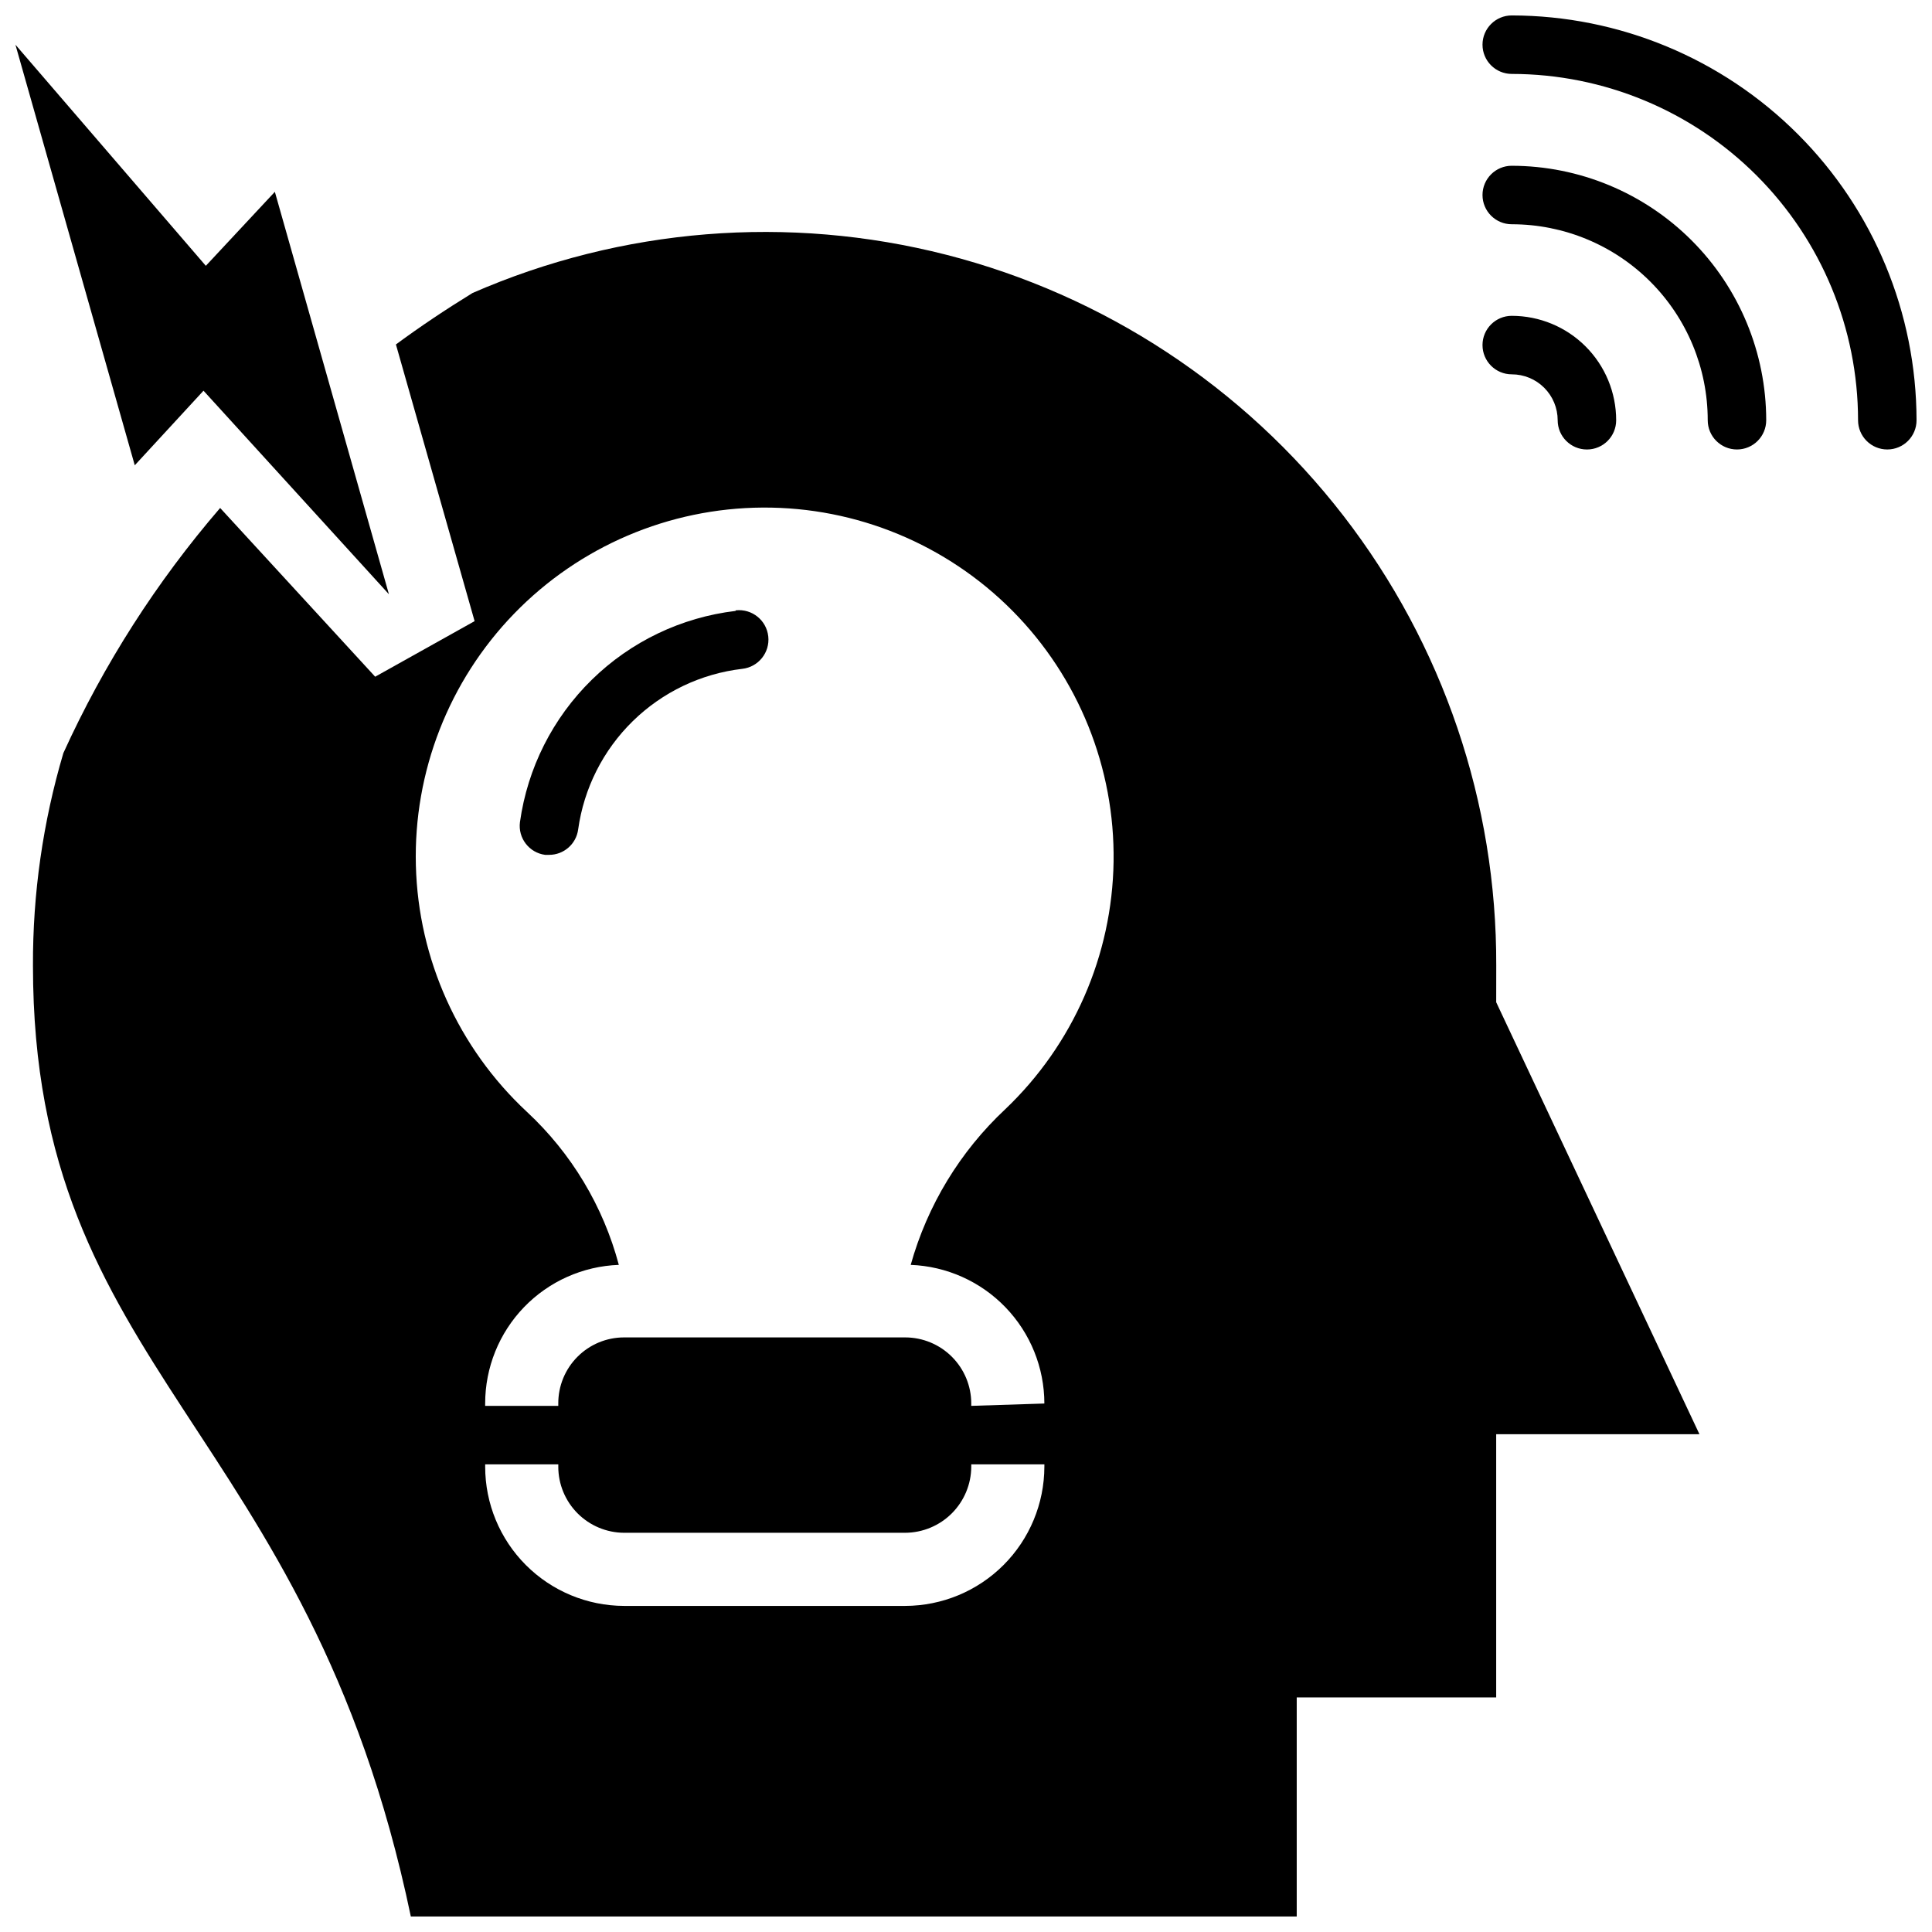 <?xml version="1.0" encoding="UTF-8"?>
<!-- Uploaded to: ICON Repo, www.iconrepo.com, Generator: ICON Repo Mixer Tools -->
<svg width="800px" height="800px" version="1.1" viewBox="144 144 512 512" xmlns="http://www.w3.org/2000/svg">
 <defs>
  <clipPath id="c">
   <path d="m152 205h443v446.9h-443z"/>
  </clipPath>
  <clipPath id="b">
   <path d="m536 148.09h115.9v115.91h-115.9z"/>
  </clipPath>
  <clipPath id="a">
   <path d="m148.09 155h99.906v147h-99.906z"/>
  </clipPath>
 </defs>
 <path d="m338.92 305.9c-14.367 1.711-27.762 8.125-38.094 18.25-10.336 10.125-17.027 23.383-19.031 37.711-0.551 4.238 2.43 8.121 6.664 8.684h1.008c3.918 0.031 7.242-2.863 7.754-6.746 1.52-10.902 6.609-20.996 14.48-28.695 7.867-7.699 18.066-12.574 29-13.855 4.281-0.473 7.371-4.324 6.898-8.605-0.469-4.281-4.32-7.367-8.602-6.898z"/>
 <g clip-path="url(#c)">
  <path d="m540.52 399.92c0.148-43.148-14.105-85.117-40.508-119.25-26.406-34.129-63.441-58.469-105.25-69.16-41.805-10.691-85.98-7.125-125.53 10.133-7.055 4.34-13.797 8.836-20.309 13.641l20.852 73.324-26.352 14.727-41.082-44.719c-16.859 19.57-30.848 41.438-41.547 64.949-5.418 18.293-8.133 37.273-8.059 56.352 0 108.12 72.855 121.46 100.14 251.98h234.77v-58.055h52.859v-69.758h53.867l-53.863-114.48zm-119.75 132.77c-0.02 9.777-3.914 19.148-10.828 26.066-6.914 6.914-16.285 10.805-26.066 10.828h-74.484c-9.773-0.023-19.137-3.918-26.039-10.836-6.902-6.914-10.777-16.289-10.777-26.059v-0.621h19.379v0.621h-0.004c0 4.633 1.836 9.074 5.106 12.359 3.269 3.281 7.703 5.137 12.336 5.156h74.484c4.641-0.02 9.086-1.871 12.367-5.152 3.277-3.281 5.133-7.727 5.152-12.363v-0.621h19.379zm0-16.742-19.379 0.621v-0.621h0.004c0-4.648-1.848-9.102-5.133-12.387-3.285-3.285-7.738-5.133-12.387-5.133h-74.484c-4.641 0-9.086 1.848-12.359 5.137-3.273 3.289-5.102 7.742-5.082 12.383v0.621h-19.379v-0.621h0.004c-0.008-9.52 3.684-18.672 10.289-25.523 6.609-6.856 15.617-10.875 25.133-11.219-4.129-15.535-12.566-29.586-24.34-40.535-18.191-16.93-28.801-40.465-29.445-65.309-0.641-24.84 8.746-48.895 26.039-66.738s41.043-27.977 65.891-28.113c24.852-0.137 48.707 9.734 66.199 27.387 17.488 17.652 27.137 41.602 26.77 66.449-0.367 24.844-10.723 48.5-28.727 65.625-11.961 11.195-20.621 25.457-25.035 41.234 9.508 0.363 18.508 4.391 25.109 11.238 6.606 6.848 10.301 15.988 10.312 25.504z"/>
 </g>
 <g clip-path="url(#b)">
  <path d="m544.63 148.09c-4.277 0-7.75 3.469-7.75 7.75s3.473 7.75 7.75 7.75c24.336 0.023 47.664 9.699 64.871 26.902 17.207 17.207 26.883 40.539 26.902 64.871 0 4.281 3.469 7.75 7.75 7.75s7.75-3.469 7.75-7.75c-0.039-28.438-11.355-55.699-31.465-75.809s-47.367-31.426-75.809-31.465z"/>
 </g>
 <path d="m544.63 187.93c-4.277 0-7.75 3.469-7.75 7.75s3.473 7.75 7.75 7.75c13.773 0 26.984 5.473 36.723 15.211 9.738 9.738 15.211 22.949 15.211 36.723 0 4.281 3.469 7.75 7.75 7.75s7.75-3.469 7.75-7.75c-0.02-17.879-7.129-35.02-19.773-47.66-12.641-12.641-29.781-19.754-47.66-19.773z"/>
 <path d="m556.8 255.37c0 4.281 3.469 7.75 7.75 7.75s7.75-3.469 7.75-7.75c0-7.34-2.914-14.379-8.105-19.566-5.188-5.191-12.227-8.105-19.566-8.105-4.277 0-7.75 3.469-7.75 7.75s3.473 7.754 7.75 7.754c3.231 0 6.324 1.281 8.605 3.562s3.566 5.379 3.566 8.605z"/>
 <g clip-path="url(#a)">
  <path d="m197.93 247.54 49.141 53.945-30.23-106.65-18.293 19.609-50.457-58.598 31.625 111.46z"/>
 </g>
</svg>